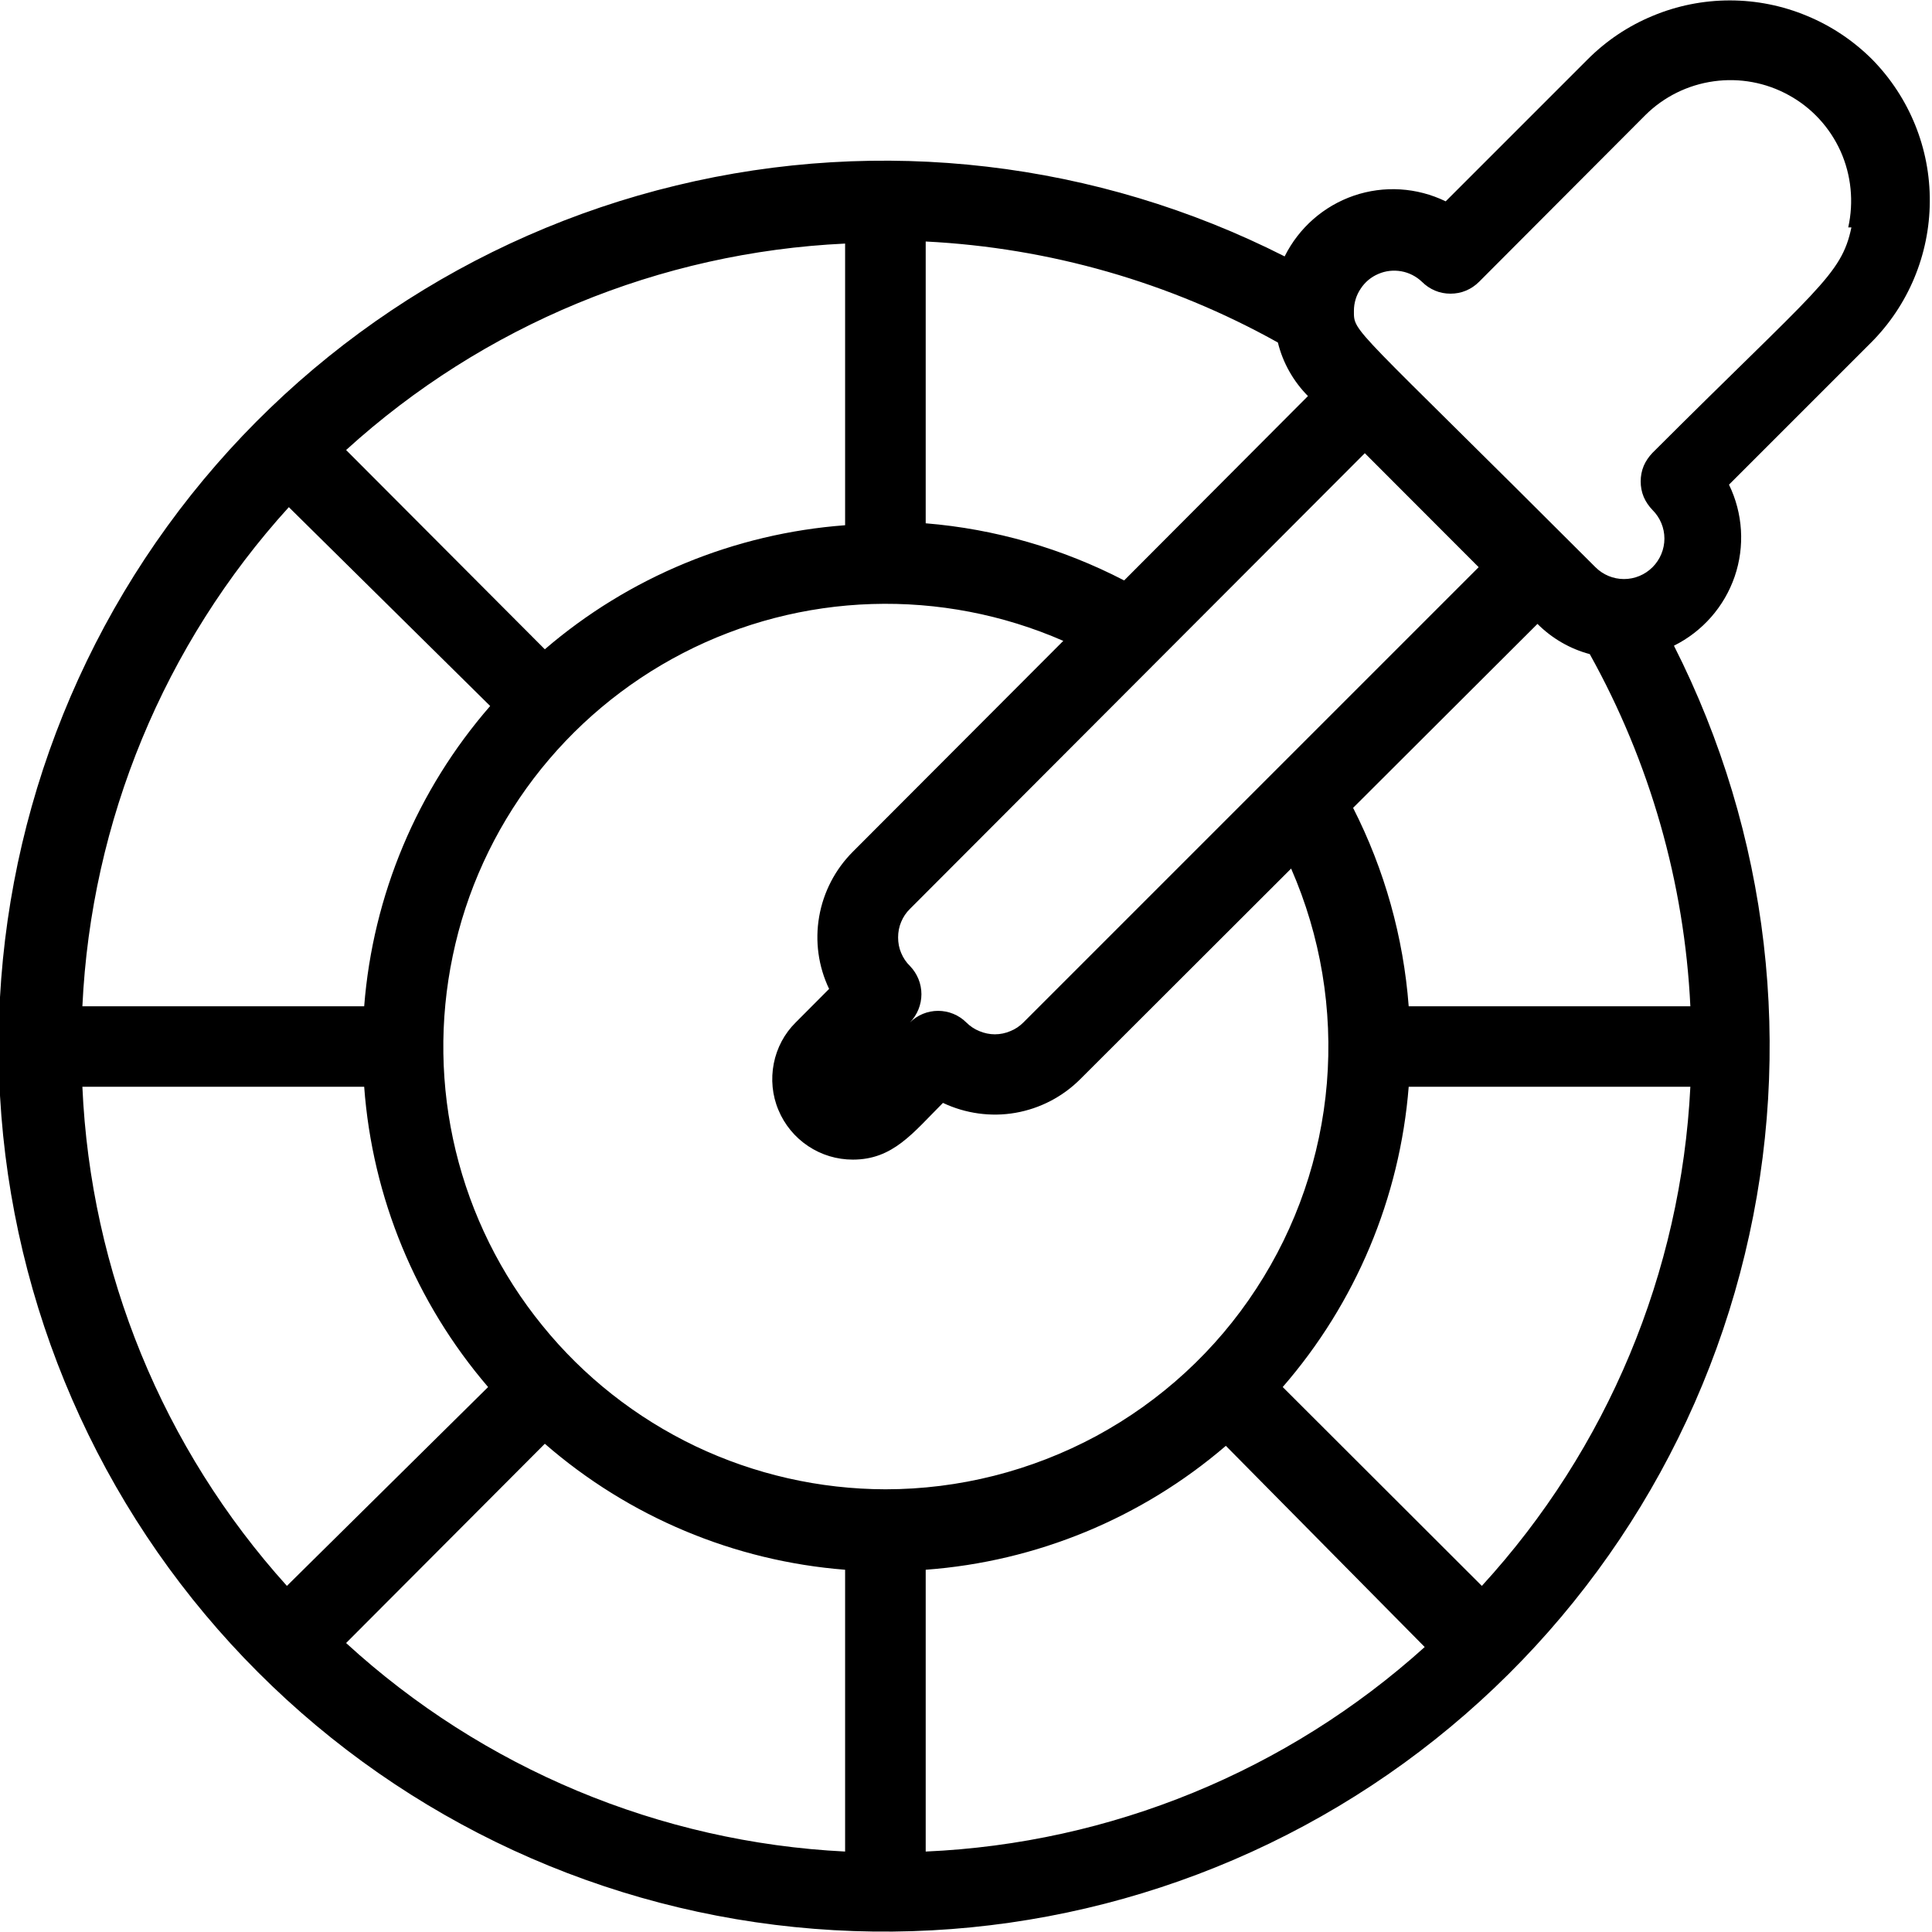 <svg width="14" height="14" viewBox="0 0 14 14" fill="currentColor" xmlns="http://www.w3.org/2000/svg">
<path d="M13.568 0.432C13.432 0.296 13.271 0.188 13.094 0.115C12.917 0.041 12.727 0.003 12.535 0.003C12.343 0.003 12.153 0.041 11.976 0.115C11.799 0.188 11.638 0.296 11.503 0.432L10.476 1.459C10.268 1.358 10.029 1.343 9.81 1.418C9.592 1.493 9.412 1.651 9.309 1.858C7.948 1.168 6.384 0.985 4.9 1.344C3.416 1.702 2.108 2.578 1.212 3.814C0.316 5.05 -0.11 6.565 0.01 8.087C0.131 9.609 0.79 11.039 1.87 12.118C2.949 13.198 4.378 13.857 5.9 13.977C7.422 14.098 8.938 13.672 10.174 12.776C11.41 11.879 12.286 10.572 12.644 9.088C13.003 7.604 12.82 6.04 12.13 4.679C12.337 4.576 12.495 4.396 12.57 4.178C12.645 3.959 12.63 3.72 12.529 3.512L13.556 2.485C13.828 2.214 13.982 1.845 13.984 1.461C13.987 1.076 13.837 0.707 13.568 0.432ZM10.738 11.492L9.295 10.051C9.824 9.442 10.144 8.68 10.208 7.875H12.249C12.182 9.22 11.648 10.499 10.738 11.492ZM0.597 7.875H2.639C2.698 8.678 3.013 9.44 3.537 10.051L2.079 11.492C1.18 10.495 0.656 9.216 0.597 7.875ZM2.093 3.675L3.552 5.116C3.022 5.725 2.702 6.487 2.639 7.292H0.597C0.66 5.949 1.189 4.67 2.093 3.675ZM9.478 2.87L8.146 4.206C7.698 3.974 7.21 3.833 6.708 3.792V1.75C7.603 1.795 8.477 2.045 9.26 2.482C9.296 2.629 9.372 2.763 9.478 2.87ZM6.416 10.792C5.939 10.791 5.468 10.684 5.038 10.479C4.608 10.273 4.229 9.975 3.929 9.604C3.628 9.234 3.414 8.801 3.302 8.338C3.19 7.874 3.183 7.392 3.281 6.925C3.378 6.458 3.579 6.02 3.868 5.64C4.157 5.261 4.526 4.951 4.95 4.732C5.374 4.513 5.841 4.392 6.318 4.377C6.794 4.362 7.268 4.453 7.705 4.644L6.18 6.172C6.052 6.3 5.967 6.464 5.936 6.642C5.905 6.82 5.93 7.003 6.008 7.166L5.766 7.409C5.684 7.49 5.629 7.594 5.607 7.707C5.585 7.82 5.596 7.938 5.641 8.044C5.685 8.15 5.76 8.241 5.856 8.305C5.952 8.369 6.064 8.403 6.18 8.403C6.471 8.403 6.614 8.211 6.833 7.992C6.996 8.069 7.18 8.095 7.358 8.064C7.536 8.033 7.7 7.948 7.828 7.82L9.356 6.294C9.57 6.783 9.659 7.317 9.615 7.849C9.571 8.38 9.395 8.893 9.103 9.339C8.812 9.786 8.413 10.152 7.944 10.406C7.474 10.659 6.949 10.792 6.416 10.792ZM7.416 7.409C7.389 7.436 7.357 7.458 7.321 7.472C7.286 7.487 7.248 7.495 7.209 7.495C7.171 7.495 7.133 7.487 7.097 7.472C7.062 7.458 7.029 7.436 7.002 7.409C6.948 7.355 6.874 7.325 6.798 7.325C6.722 7.325 6.648 7.355 6.594 7.409C6.647 7.354 6.677 7.281 6.677 7.204C6.677 7.128 6.647 7.055 6.594 7C6.566 6.973 6.545 6.941 6.53 6.905C6.515 6.87 6.508 6.832 6.508 6.793C6.508 6.755 6.515 6.716 6.53 6.681C6.545 6.645 6.566 6.613 6.594 6.586L9.89 3.284L10.715 4.11L7.416 7.409ZM6.124 3.806C5.322 3.866 4.559 4.18 3.948 4.705L2.508 3.261C3.502 2.357 4.781 1.828 6.124 1.765V3.806ZM3.948 10.462C4.557 10.992 5.32 11.312 6.124 11.375V13.417C4.78 13.35 3.5 12.815 2.508 11.906L3.948 10.462ZM6.708 11.375C7.51 11.316 8.273 11.001 8.883 10.477L10.324 11.935C9.327 12.834 8.049 13.358 6.708 13.417V11.375ZM10.208 7.292C10.17 6.791 10.033 6.302 9.805 5.854L11.141 4.521C11.246 4.626 11.377 4.702 11.52 4.74C11.956 5.523 12.206 6.396 12.249 7.292H10.208ZM13.416 1.648C13.343 1.998 13.168 2.089 11.975 3.281C11.948 3.309 11.926 3.341 11.911 3.376C11.896 3.412 11.889 3.45 11.889 3.489C11.889 3.527 11.896 3.565 11.911 3.601C11.926 3.636 11.948 3.668 11.975 3.696C12.03 3.751 12.061 3.825 12.061 3.903C12.061 3.98 12.03 4.055 11.975 4.11C11.92 4.165 11.846 4.196 11.768 4.196C11.69 4.196 11.616 4.165 11.561 4.11C9.785 2.334 9.811 2.415 9.811 2.252C9.811 2.195 9.828 2.139 9.86 2.092C9.891 2.044 9.936 2.007 9.988 1.985C10.041 1.962 10.098 1.956 10.155 1.966C10.211 1.976 10.263 2.003 10.304 2.042C10.331 2.069 10.363 2.091 10.399 2.106C10.434 2.121 10.472 2.128 10.511 2.128C10.549 2.128 10.588 2.121 10.623 2.106C10.659 2.091 10.691 2.069 10.718 2.042L11.923 0.834C12.057 0.701 12.231 0.615 12.419 0.589C12.606 0.563 12.797 0.598 12.963 0.69C13.129 0.781 13.26 0.924 13.338 1.097C13.415 1.27 13.434 1.463 13.393 1.648H13.416Z" />
</svg>
